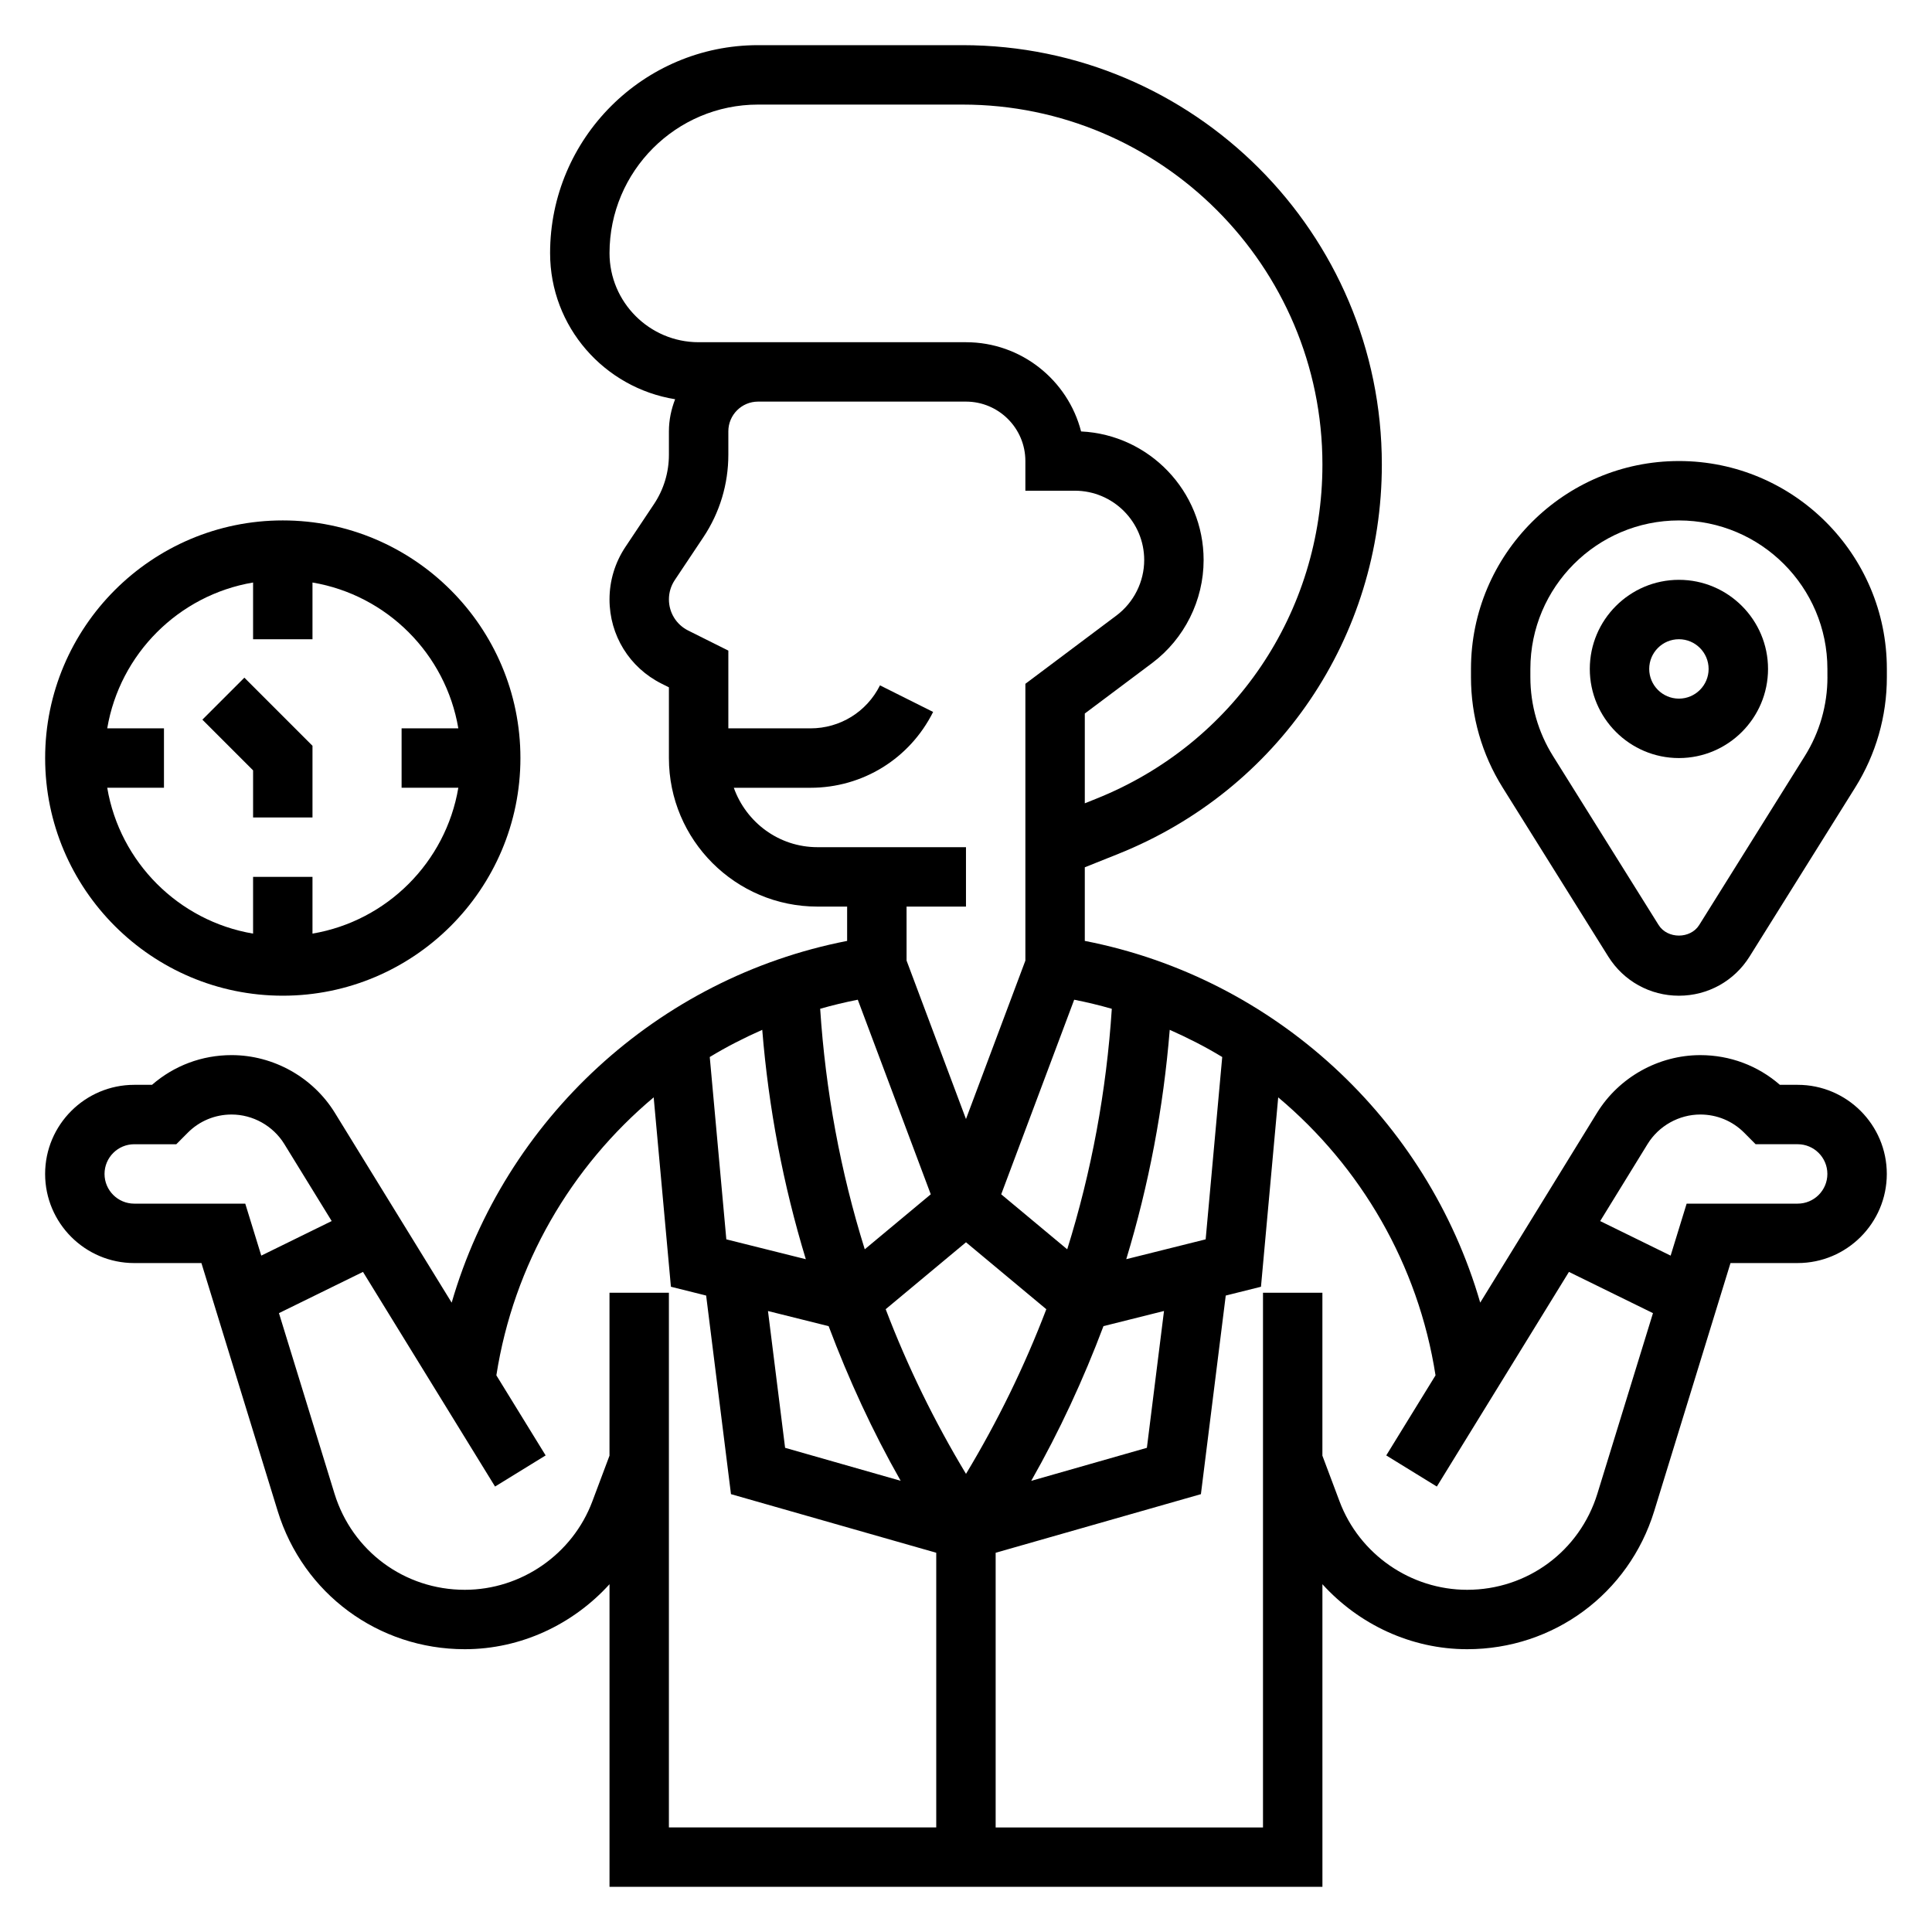 <?xml version="1.0" encoding="UTF-8"?>
<!-- Uploaded to: SVG Repo, www.svgrepo.com, Generator: SVG Repo Mixer Tools -->
<svg fill="#000000" width="800px" height="800px" version="1.1" viewBox="144 144 512 512" xmlns="http://www.w3.org/2000/svg">
 <g>
  <path d="m620.41 431.49h-4.723c-5.84-5.094-13.25-7.871-21.082-7.871-11.074 0-21.562 5.863-27.379 15.297l-30.953 50.293c-14.066-48.52-54.504-86.059-104.79-95.859v-19.508l8.848-3.543c42.445-16.973 69.871-57.473 69.871-103.19 0-61.289-49.855-111.14-111.14-111.14h-54.176c-30.379 0-55.105 24.719-55.105 55.105 0 19.57 14.398 35.715 33.133 38.73-1.023 2.644-1.645 5.496-1.645 8.5v6.211c0 4.684-1.371 9.211-3.969 13.098l-7.582 11.367c-2.734 4.121-4.191 8.914-4.191 13.867 0 9.516 5.289 18.074 13.801 22.332l1.941 0.969v18.75c0 21.703 17.656 39.359 39.359 39.359h7.871v9.094c-50.285 9.801-90.727 47.352-104.8 95.867l-30.953-50.301c-5.805-9.434-16.293-15.301-27.375-15.301-7.824 0-15.23 2.777-21.082 7.871l-4.715 0.004c-13.02 0-23.617 10.598-23.617 23.617s10.598 23.617 23.617 23.617h17.805l20.215 65.723c6.75 21.898 26.664 36.609 49.574 36.609 14.871 0 28.695-6.574 38.359-17.223v80.199h188.93l-0.004-80.199c9.668 10.648 23.492 17.223 38.363 17.223 22.906 0 42.824-14.711 49.57-36.613l20.215-65.723h17.805c13.02 0 23.617-10.598 23.617-23.617 0-13.02-10.598-23.613-23.617-23.613zm-220.41 41.727 21.285 17.742c-5.762 15.105-12.887 29.699-21.285 43.633-8.398-13.934-15.523-28.527-21.285-43.641zm-67.906-49.098c4.449-2.707 9.109-5.078 13.91-7.203 1.676 20.695 5.543 41.059 11.547 60.789l-21.066-5.266zm31.504 71.328c5.312 14.098 11.609 27.828 19.09 40.98l-30.629-8.742-4.535-36.25zm72.832-0.008 16.043-4.016-4.535 36.262-30.652 8.754c7.488-13.172 13.832-26.891 19.145-41zm27.082-23-21.043 5.258c6-19.727 9.848-40.094 11.523-60.781 4.793 2.125 9.461 4.496 13.91 7.203zm-24.871-61.094c-1.418 21.734-5.367 43.121-11.816 63.738l-17.492-14.578 19.34-51.57c3.375 0.668 6.703 1.465 9.969 2.41zm-133.11-200.27c0-21.703 17.656-39.359 39.359-39.359h54.176c52.594 0 95.391 42.801 95.391 95.398 0 39.234-23.539 74.004-59.969 88.566l-3.004 1.207v-23.797l17.855-13.383c8.539-6.406 13.633-16.609 13.633-27.293 0-18.262-14.422-33.219-32.473-34.078-3.488-13.578-15.848-23.645-30.504-23.645h-70.852c-13.02 0-23.613-10.598-23.613-23.617zm94.465 173.18v-15.742h-39.359c-10.25 0-18.91-6.606-22.168-15.742h20.301c13.855 0 26.316-7.699 32.52-20.098l-14.082-7.047c-3.512 7.027-10.574 11.398-18.43 11.398h-21.758v-20.609l-10.652-5.32c-3.141-1.578-5.094-4.742-5.094-8.25 0-1.828 0.535-3.598 1.551-5.117l7.582-11.367c4.328-6.496 6.613-14.047 6.613-21.848v-6.211c0-4.336 3.527-7.871 7.871-7.871h55.102c8.684 0 15.742 7.062 15.742 15.742v7.871h13.121c10.129 0.004 18.371 8.246 18.371 18.367 0 5.746-2.746 11.242-7.344 14.695l-24.145 18.109v73.352l-15.742 41.988-15.742-41.988-0.004-14.312zm-28.672 24.68 19.34 51.57-17.492 14.57c-6.445-20.617-10.398-42.004-11.816-63.738 3.262-0.938 6.594-1.734 9.969-2.402zm-191.75 54.043c-4.344 0-7.871-3.535-7.871-7.871 0-4.336 3.527-7.871 7.871-7.871h11.148l3.055-3.07c3.09-3.098 7.215-4.805 11.594-4.805 5.652 0 10.996 2.992 13.965 7.801l12.57 20.43-18.664 9.16-4.242-13.773zm125.95 23.613v43.18l-4.543 12.105c-5.25 14.02-18.848 23.438-33.816 23.438-15.949 0-29.828-10.25-34.52-25.496l-14.719-47.824 22.27-10.926 35 56.883 13.406-8.25-13.059-21.223c4.582-29.387 19.812-55.316 41.691-73.668l4.566 50.191 9.336 2.332 6.582 52.633 54.395 15.531v72.793h-70.848v-141.7zm261.81 53.223c-4.695 15.25-18.57 25.5-34.52 25.5-14.973 0-28.566-9.414-33.816-23.434l-4.547-12.109v-43.18h-15.742v141.7h-70.848v-72.793l54.395-15.531 6.582-52.633 9.336-2.332 4.566-50.191c21.875 18.352 37.117 44.281 41.691 73.668l-13.059 21.223 13.406 8.25 35.008-56.883 22.27 10.926zm53.07-76.836h-29.426l-4.242 13.777-18.672-9.156 12.57-20.43c2.969-4.816 8.32-7.809 13.973-7.809 4.383 0 8.5 1.707 11.586 4.785l3.066 3.086h11.145c4.344 0 7.871 3.535 7.871 7.871 0.004 4.34-3.523 7.875-7.871 7.875z"/>
  <path d="m588.93 266.18c-30.379 0-55.105 24.719-55.105 55.105v2.195c0 10.336 2.898 20.438 8.375 29.199l28.008 44.816c4.066 6.496 11.066 10.379 18.723 10.379 7.66 0 14.656-3.883 18.719-10.375l28.008-44.816c5.481-8.77 8.379-18.871 8.379-29.207v-2.195c0-30.387-24.727-55.102-55.105-55.102zm39.363 57.297c0 7.383-2.07 14.594-5.984 20.859l-28.008 44.809c-2.34 3.731-8.406 3.723-10.746 0l-28.008-44.816c-3.914-6.266-5.984-13.477-5.984-20.859v-2.188c0-21.703 17.656-39.359 39.359-39.359s39.359 17.656 39.359 39.359l0.004 2.195z"/>
  <path d="m588.93 297.66c-13.02 0-23.617 10.598-23.617 23.617s10.598 23.617 23.617 23.617 23.617-10.598 23.617-23.617c0-13.023-10.594-23.617-23.617-23.617zm0 31.484c-4.344 0-7.871-3.535-7.871-7.871 0-4.336 3.527-7.871 7.871-7.871s7.871 3.535 7.871 7.871c0.004 4.34-3.523 7.871-7.871 7.871z"/>
  <path d="m218.94 407.87c34.723 0 62.977-28.254 62.977-62.977 0-34.723-28.254-62.977-62.977-62.977s-62.977 28.254-62.977 62.977c0 34.723 28.254 62.977 62.977 62.977zm-7.871-109.5v15.035h15.742v-15.035c19.734 3.328 35.312 18.918 38.652 38.652h-15.035v15.742h15.035c-3.328 19.734-18.918 35.312-38.652 38.652v-15.035h-15.742v15.035c-19.734-3.336-35.312-18.918-38.652-38.652h15.035v-15.742h-15.035c3.34-19.734 18.918-35.316 38.652-38.652z"/>
  <path d="m211.07 360.64h15.742v-19l-18.051-18.051-11.129 11.129 13.438 13.438z"/>
 </g>
</svg>